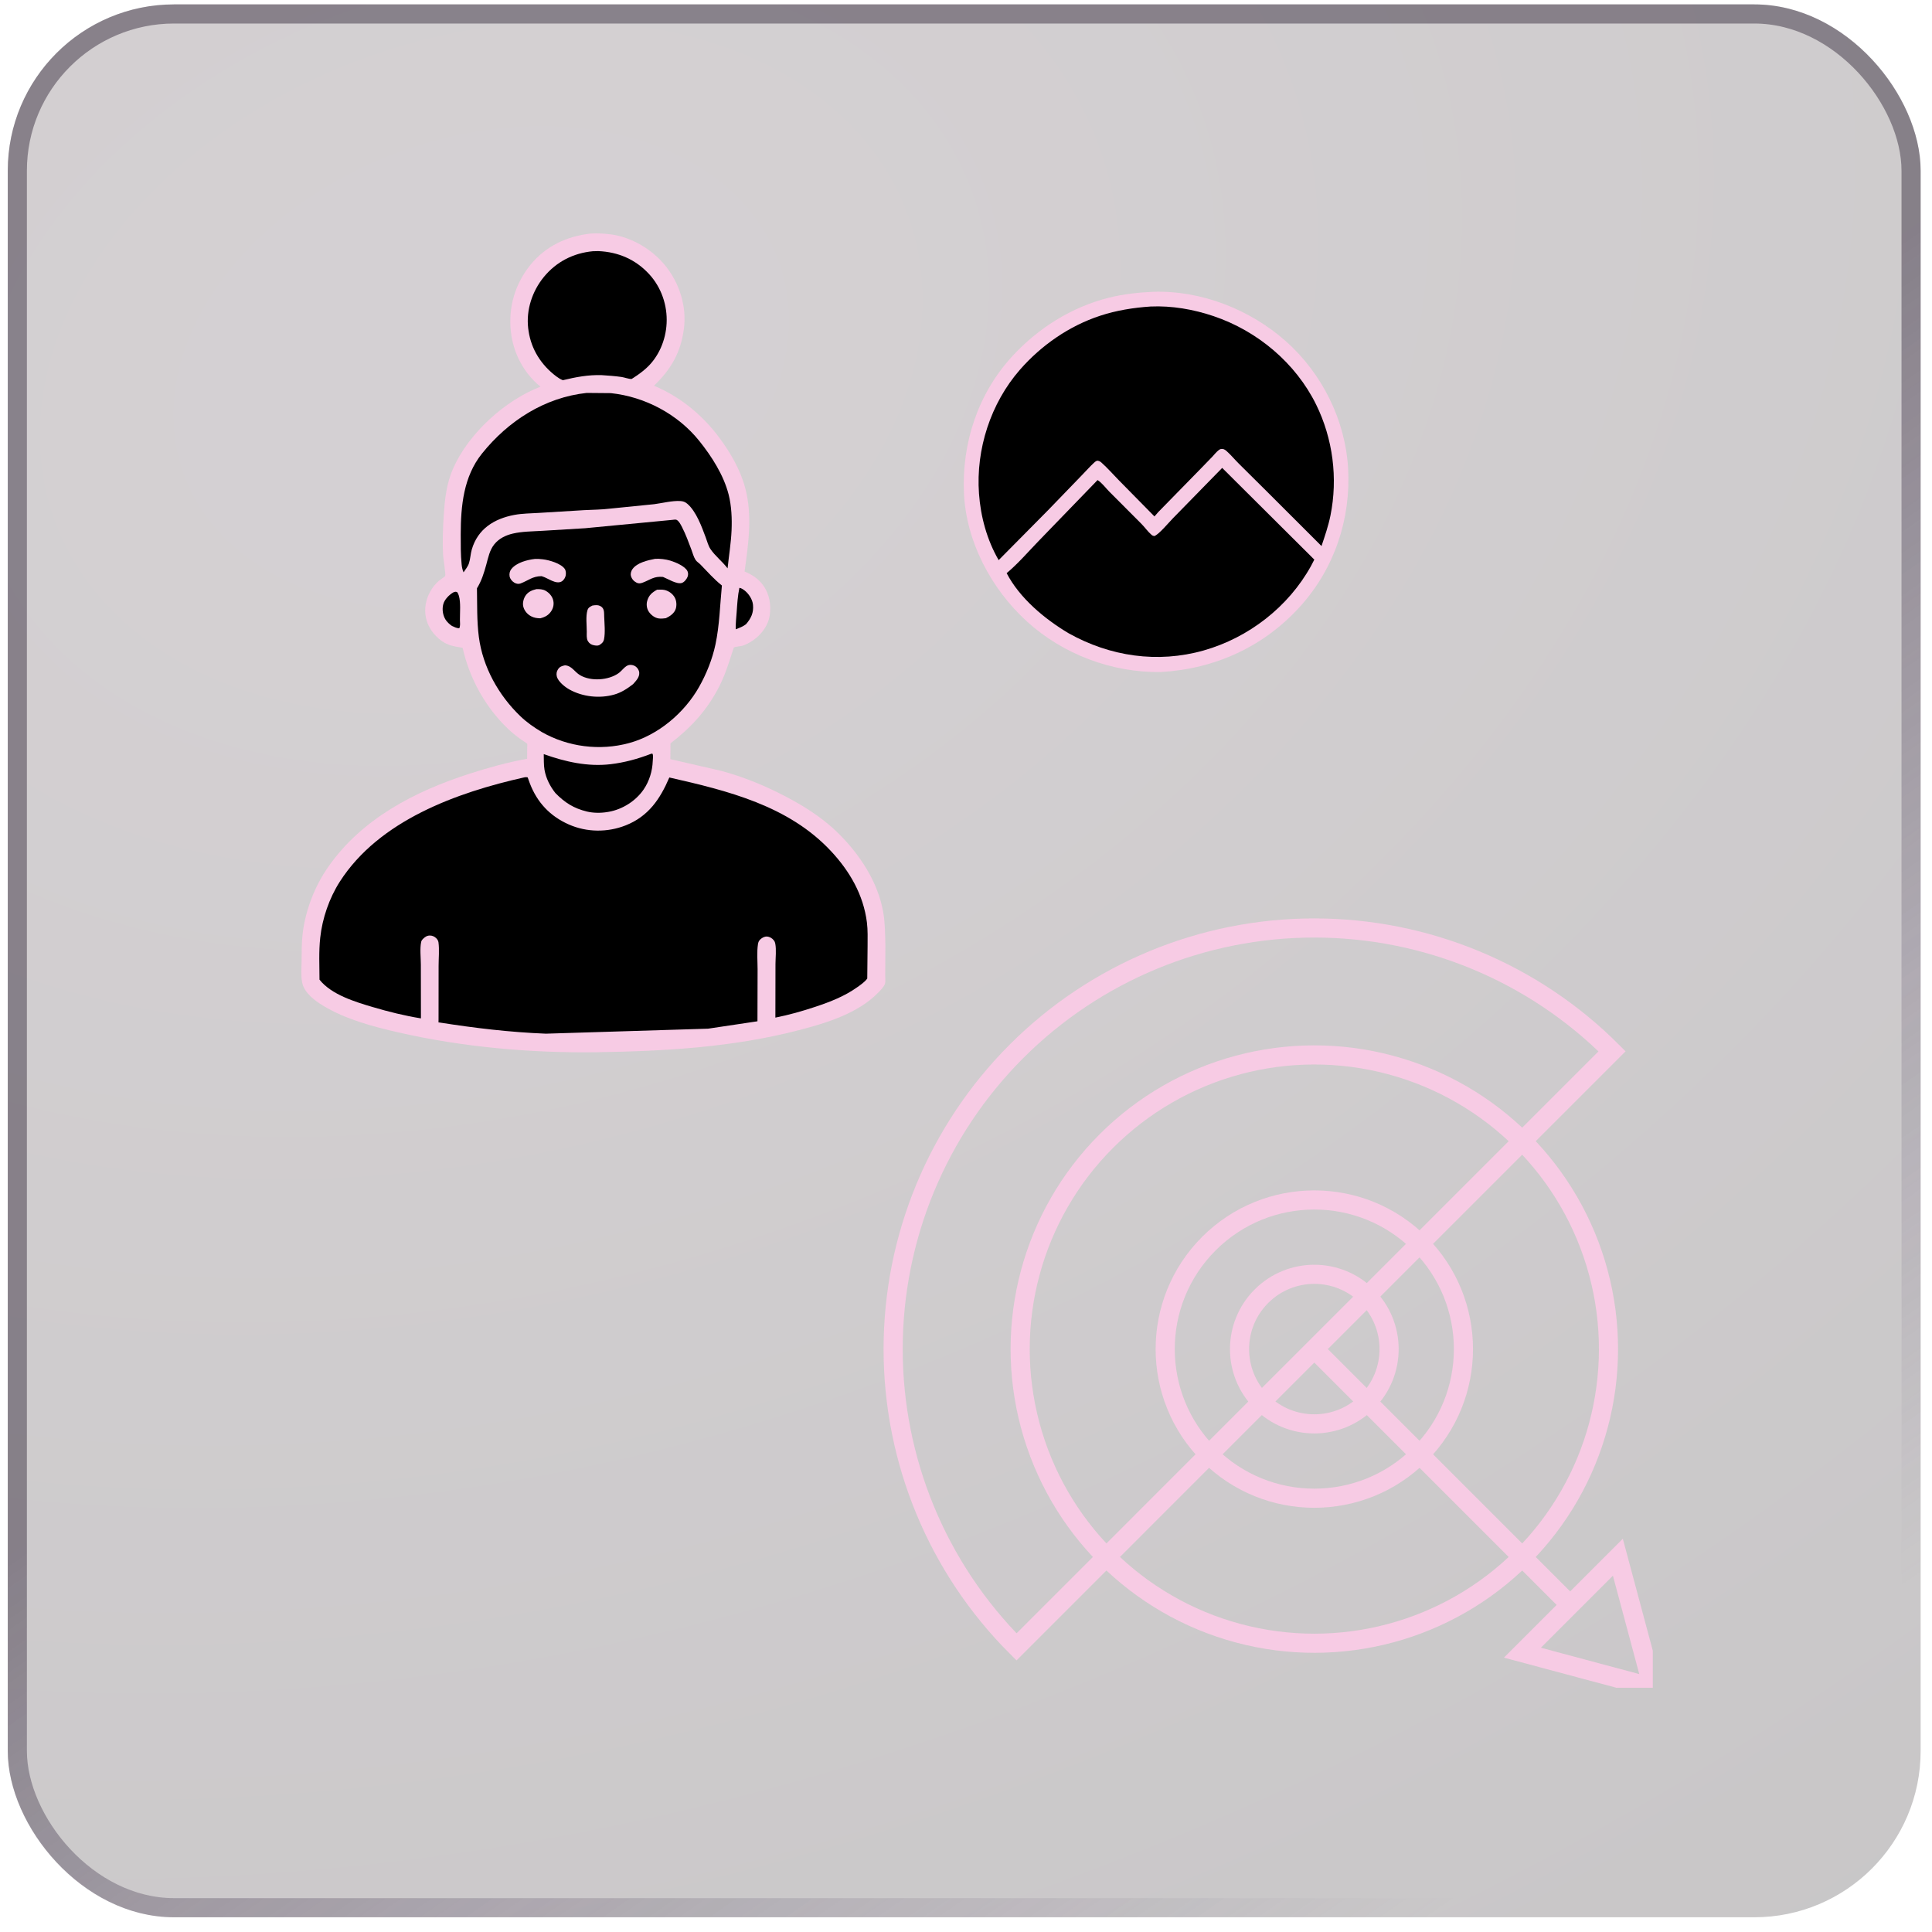 <svg width="101" height="101" viewBox="0 0 101 101" fill="none" xmlns="http://www.w3.org/2000/svg">
<g filter="url(#filter0_b_675_9239)">
<rect x="0.406" y="0.23" width="100" height="100" rx="8.696" fill="url(#paint0_radial_675_9239)" fill-opacity="0.24"/>
<rect x="0.906" y="0.73" width="99" height="99" rx="8.196" stroke="url(#paint1_linear_675_9239)" stroke-opacity="0.5"/>
<g clip-path="url(#clip0_675_9239)">
<path d="M60.288 15.255C62.797 15.173 65.357 16.185 67.22 17.838C69.11 19.516 70.335 21.964 70.476 24.494C70.623 27.127 69.763 29.702 67.995 31.675C66.088 33.802 63.527 34.97 60.69 35.131C58.135 35.173 55.565 34.206 53.675 32.48C51.822 30.788 50.508 28.318 50.394 25.787C50.275 23.16 51.128 20.57 52.923 18.62C54.272 17.154 56.012 16.057 57.951 15.568C58.718 15.375 59.5 15.289 60.288 15.255Z" fill="#F7CBE4"/>
<path d="M63.893 24.461L68.709 29.255L68.536 29.588C67.353 31.728 65.273 33.339 62.926 34.004C60.518 34.686 58.031 34.32 55.859 33.102C54.614 32.361 53.304 31.271 52.625 29.963C53.216 29.471 53.738 28.86 54.273 28.307L57.378 25.097C57.592 25.225 57.805 25.513 57.982 25.692L59.672 27.387C59.848 27.564 60.01 27.799 60.195 27.956C60.246 28 60.276 28.012 60.34 28.024C60.563 27.966 61.113 27.303 61.319 27.093L63.893 24.461Z" fill="black"/>
<path d="M60.148 16.024C61.258 15.974 62.394 16.172 63.444 16.527C65.728 17.299 67.731 18.972 68.804 21.15C69.682 22.934 69.947 25.002 69.553 26.95C69.442 27.496 69.262 28.02 69.085 28.546L66.273 25.737L64.762 24.237C64.546 24.022 64.345 23.778 64.119 23.577C64.065 23.529 63.982 23.473 63.907 23.469C63.822 23.464 63.778 23.481 63.711 23.532C63.586 23.628 63.48 23.766 63.372 23.881L62.797 24.474L60.552 26.769L60.352 26.998L58.493 25.109C58.191 24.803 57.898 24.464 57.577 24.179C57.51 24.12 57.46 24.098 57.372 24.083C57.297 24.1 57.259 24.129 57.204 24.18C56.972 24.393 56.764 24.634 56.543 24.858L54.798 26.664L52.207 29.282C51.597 28.227 51.266 27.016 51.179 25.804C51.011 23.488 51.789 21.082 53.32 19.328C54.435 18.052 55.894 17.038 57.51 16.507C58.363 16.226 59.254 16.084 60.148 16.024Z" fill="black"/>
<path d="M30.901 12.208C31.228 12.191 31.552 12.207 31.877 12.246C33.016 12.382 34.125 13.048 34.828 13.947C35.534 14.85 35.9 16.032 35.754 17.175C35.596 18.417 35.084 19.303 34.189 20.164C35.533 20.728 36.696 21.673 37.57 22.837C38.166 23.631 38.703 24.547 38.959 25.513C39.339 26.943 39.127 28.436 38.924 29.875C39.318 30.047 39.622 30.232 39.885 30.585C40.224 31.04 40.32 31.62 40.238 32.172C40.13 32.899 39.506 33.51 38.838 33.75C38.723 33.791 38.446 33.799 38.367 33.849C38.355 33.856 38.306 34.023 38.298 34.047C38.09 34.69 37.9 35.302 37.589 35.907C36.963 37.125 36.132 38.03 35.052 38.861L35.045 39.687L37.685 40.294C38.839 40.601 39.964 41.062 41.021 41.613C41.989 42.117 42.935 42.708 43.727 43.467C44.905 44.597 45.915 46.102 46.181 47.738C46.274 48.309 46.274 48.874 46.285 49.45L46.277 51.016C46.274 51.12 46.298 51.333 46.266 51.426C46.213 51.582 46.023 51.777 45.908 51.894C44.846 52.983 43.191 53.484 41.758 53.855C38.282 54.757 34.755 54.952 31.181 55.008C27.733 55.054 24.183 54.739 20.821 53.971C19.495 53.667 18.059 53.285 16.89 52.574C16.445 52.303 15.906 51.903 15.796 51.363C15.725 51.011 15.765 50.59 15.767 50.231C15.77 49.76 15.767 49.276 15.822 48.808C15.968 47.586 16.448 46.341 17.149 45.333C18.91 42.8 21.685 41.366 24.558 40.444C25.541 40.128 26.54 39.849 27.557 39.667L27.56 39.109C27.56 39.063 27.575 38.922 27.561 38.886C27.552 38.858 27.299 38.703 27.26 38.675C27.015 38.498 26.776 38.31 26.557 38.101C25.372 36.971 24.542 35.461 24.185 33.867C23.939 33.819 23.669 33.789 23.435 33.695C22.967 33.506 22.557 33.076 22.366 32.612C22.04 31.817 22.319 30.915 22.948 30.358C22.995 30.317 23.263 30.145 23.276 30.113C23.31 30.029 23.17 29.169 23.162 28.995C23.132 28.32 23.152 27.629 23.197 26.956C23.256 26.088 23.336 25.287 23.692 24.482C24.505 22.645 26.396 20.934 28.255 20.214C27.373 19.502 26.829 18.454 26.707 17.331C26.569 16.057 26.924 14.844 27.73 13.846C28.525 12.861 29.661 12.337 30.901 12.208Z" fill="#F7CBE4"/>
<path d="M23.71 30.962C23.809 30.933 23.815 30.919 23.907 30.962C23.941 31.02 23.971 31.081 23.989 31.145C24.093 31.501 24.041 32.03 24.044 32.407C24.046 32.552 24.073 32.716 24.009 32.846C23.87 32.843 23.748 32.776 23.624 32.721C23.495 32.629 23.371 32.521 23.288 32.386C23.148 32.158 23.105 31.854 23.171 31.595C23.235 31.338 23.485 31.089 23.71 30.962Z" fill="black"/>
<path d="M38.654 30.731C38.745 30.741 38.839 30.804 38.911 30.858C39.139 31.029 39.34 31.335 39.365 31.621C39.403 32.038 39.264 32.322 39.001 32.631C38.839 32.758 38.652 32.823 38.462 32.898C38.453 32.602 38.49 32.297 38.511 32.002C38.541 31.58 38.565 31.146 38.654 30.731Z" fill="black"/>
<path d="M34.025 39.411L34.102 39.393L34.129 39.45C34.152 39.537 34.127 39.696 34.124 39.787C34.106 40.308 33.943 40.84 33.647 41.273C33.236 41.873 32.539 42.314 31.822 42.439L31.749 42.451C31.416 42.508 31.015 42.506 30.686 42.426C29.999 42.26 29.527 41.963 29.035 41.459C28.756 41.108 28.544 40.691 28.466 40.247C28.421 39.984 28.433 39.69 28.426 39.423C29.542 39.823 30.728 40.093 31.922 39.95C32.655 39.862 33.335 39.676 34.025 39.411Z" fill="black"/>
<path d="M30.989 13.134L31.276 13.127C32.318 13.17 33.232 13.563 33.942 14.338C34.575 15.028 34.895 15.966 34.849 16.898C34.806 17.786 34.431 18.678 33.758 19.272C33.561 19.446 33.355 19.597 33.134 19.738C33.121 19.746 33.027 19.811 33.014 19.812C32.869 19.815 32.647 19.731 32.495 19.708C32.149 19.658 31.802 19.634 31.453 19.611C30.746 19.589 30.108 19.712 29.424 19.876C29.296 19.824 29.194 19.761 29.085 19.679C28.303 19.093 27.776 18.275 27.633 17.305L27.612 17.159C27.499 16.201 27.825 15.219 28.432 14.478C29.084 13.684 29.974 13.231 30.989 13.134Z" fill="black"/>
<path d="M30.67 20.541L31.933 20.552C33.713 20.739 35.435 21.651 36.56 23.055C37.209 23.865 37.829 24.834 38.09 25.849C38.243 26.446 38.271 27.12 38.244 27.732C38.215 28.391 38.105 29.054 38.036 29.711C37.767 29.357 37.382 29.062 37.14 28.701C37.028 28.534 36.967 28.294 36.896 28.103C36.688 27.545 36.399 26.738 35.935 26.339C35.816 26.237 35.708 26.2 35.552 26.192C35.13 26.171 34.617 26.303 34.197 26.358L31.887 26.59C31.445 26.645 30.986 26.645 30.541 26.669L28.174 26.813C27.751 26.84 27.307 26.84 26.89 26.918C25.835 27.115 24.976 27.652 24.664 28.726C24.596 28.961 24.591 29.215 24.516 29.446C24.463 29.611 24.331 29.776 24.233 29.92C24.177 29.793 24.148 29.653 24.134 29.516C24.081 28.995 24.086 28.463 24.086 27.94C24.088 26.452 24.23 24.915 25.199 23.709C26.569 22.003 28.474 20.777 30.67 20.541Z" fill="black"/>
<path d="M35.143 27.178C35.205 27.173 35.314 27.148 35.37 27.176C35.5 27.243 35.59 27.43 35.655 27.557C35.847 27.931 35.994 28.333 36.142 28.727C36.207 28.9 36.26 29.11 36.359 29.265C36.422 29.365 36.531 29.423 36.613 29.507C36.983 29.885 37.321 30.278 37.739 30.608C37.64 31.627 37.615 32.693 37.402 33.693C37.239 34.461 36.928 35.239 36.54 35.921C35.768 37.279 34.403 38.433 32.885 38.846C31.36 39.261 29.693 39.05 28.324 38.27C27.926 38.033 27.541 37.765 27.206 37.444C26.069 36.355 25.241 34.876 25.034 33.304C24.924 32.469 24.95 31.596 24.934 30.755C25.177 30.36 25.299 29.962 25.421 29.519C25.522 29.15 25.596 28.756 25.844 28.451C26.09 28.148 26.439 27.981 26.811 27.894C27.295 27.781 27.835 27.781 28.332 27.751L30.592 27.614L35.143 27.178Z" fill="black"/>
<path d="M30.967 31.657C31.042 31.643 31.128 31.634 31.205 31.636C31.317 31.64 31.438 31.693 31.505 31.785C31.594 31.908 31.58 32.078 31.585 32.224C31.598 32.595 31.648 33.052 31.578 33.414C31.547 33.575 31.452 33.647 31.321 33.73C31.234 33.762 31.14 33.75 31.051 33.733C30.908 33.706 30.807 33.641 30.732 33.514C30.655 33.382 30.674 33.178 30.675 33.029C30.676 32.698 30.615 32.219 30.709 31.907C30.754 31.757 30.84 31.726 30.967 31.657Z" fill="#F7CBE4"/>
<path d="M34.35 30.829C34.478 30.825 34.618 30.816 34.743 30.843C34.966 30.893 35.177 31.049 35.282 31.252C35.369 31.417 35.383 31.654 35.325 31.831C35.248 32.068 35.022 32.217 34.809 32.318C34.694 32.335 34.562 32.346 34.446 32.332C34.23 32.307 34.024 32.145 33.91 31.966C33.81 31.808 33.783 31.597 33.833 31.418C33.917 31.117 34.087 30.972 34.35 30.829Z" fill="#F7CBE4"/>
<path d="M28.043 30.798C28.199 30.793 28.372 30.802 28.512 30.878C28.696 30.979 28.854 31.148 28.912 31.352C28.971 31.553 28.936 31.76 28.825 31.937C28.684 32.161 28.492 32.261 28.243 32.323C28.08 32.321 27.922 32.298 27.775 32.222C27.571 32.118 27.409 31.931 27.355 31.706C27.312 31.531 27.367 31.306 27.463 31.155C27.601 30.94 27.804 30.855 28.043 30.798Z" fill="#F7CBE4"/>
<path d="M27.965 29.22C28.102 29.213 28.244 29.224 28.381 29.24C28.716 29.279 29.326 29.458 29.521 29.737C29.586 29.829 29.593 29.969 29.575 30.078C29.554 30.199 29.47 30.334 29.363 30.396C29.064 30.569 28.649 30.221 28.354 30.134L28.307 30.12C27.831 30.124 27.615 30.352 27.205 30.505C27.102 30.544 26.981 30.516 26.889 30.461C26.77 30.39 26.665 30.266 26.64 30.127C26.617 29.993 26.648 29.851 26.735 29.744C27.007 29.409 27.561 29.266 27.965 29.22Z" fill="#F7CBE4"/>
<path d="M34.244 29.215C34.486 29.197 34.804 29.236 35.039 29.307C35.309 29.389 35.817 29.599 35.94 29.861C35.986 29.958 35.979 30.073 35.938 30.17C35.889 30.286 35.765 30.44 35.639 30.477C35.378 30.555 34.913 30.261 34.659 30.16C34.182 30.117 34.016 30.3 33.603 30.457C33.491 30.5 33.391 30.518 33.28 30.461C33.13 30.384 33.023 30.265 32.982 30.099C32.953 29.983 32.997 29.842 33.067 29.747C33.308 29.414 33.861 29.289 34.244 29.215Z" fill="#F7CBE4"/>
<path d="M29.532 34.782C29.888 34.797 30.031 35.122 30.319 35.294C30.885 35.632 31.814 35.569 32.345 35.187C32.514 35.066 32.677 34.805 32.884 34.765C32.992 34.744 33.126 34.772 33.216 34.833C33.328 34.91 33.408 35.031 33.418 35.168C33.435 35.41 33.243 35.599 33.096 35.765C32.792 36.001 32.482 36.205 32.107 36.311C31.353 36.526 30.464 36.43 29.778 36.051C29.538 35.919 29.178 35.638 29.109 35.362C29.076 35.23 29.096 35.105 29.171 34.99C29.261 34.85 29.376 34.814 29.532 34.782Z" fill="#F7CBE4"/>
<path d="M27.42 40.636C27.484 40.623 27.521 40.624 27.585 40.639L27.696 40.944C28.079 41.947 28.751 42.666 29.735 43.101C30.677 43.516 31.755 43.526 32.712 43.147C33.897 42.677 34.509 41.773 34.991 40.645C38.035 41.336 41.215 42.114 43.434 44.486C44.418 45.538 45.137 46.773 45.32 48.221C45.371 48.624 45.355 49.043 45.355 49.449L45.338 51.156C45.213 51.33 45.004 51.473 44.832 51.597C44.162 52.079 43.401 52.375 42.623 52.633C41.944 52.859 41.238 53.06 40.535 53.198L40.54 50.397C40.542 50.065 40.591 49.65 40.529 49.329C40.516 49.257 40.497 49.215 40.453 49.158C40.365 49.044 40.235 48.968 40.089 48.96C39.966 48.954 39.843 49.022 39.754 49.103C39.671 49.178 39.641 49.254 39.624 49.362C39.561 49.773 39.604 50.25 39.605 50.669L39.598 53.39L37.021 53.776L28.537 54.038C26.669 53.964 24.817 53.745 22.971 53.453C22.956 53.45 22.933 53.458 22.924 53.445C22.921 53.441 22.926 53.306 22.926 53.291L22.929 50.495C22.929 50.102 22.974 49.645 22.922 49.259C22.91 49.176 22.86 49.102 22.801 49.044C22.713 48.957 22.595 48.906 22.47 48.907C22.315 48.908 22.205 48.989 22.1 49.096C22.058 49.139 22.031 49.181 22.018 49.241C21.943 49.587 22.001 50.075 22.001 50.434L22.005 53.238C21.147 53.099 20.321 52.893 19.488 52.647C18.558 52.373 17.323 51.998 16.703 51.214C16.7 50.495 16.662 49.743 16.74 49.028C16.849 48.009 17.213 46.952 17.765 46.09C19.818 42.89 23.877 41.428 27.42 40.636Z" fill="black"/>
<circle cx="4.41" cy="4.41" r="3.91" transform="matrix(-0.707 -0.707 -0.707 0.707 74.945 70.527)" stroke="#F7CBE4"/>
<circle cx="8.297" cy="8.297" r="7.797" transform="matrix(-0.707 -0.707 -0.707 0.707 80.441 70.527)" stroke="#F7CBE4"/>
<circle cx="15.88" cy="15.88" r="15.38" transform="matrix(-0.707 -0.707 -0.707 0.707 91.164 70.527)" stroke="#F7CBE4"/>
<path d="M53.14 86.095C49.011 81.966 46.691 76.366 46.691 70.527C46.691 64.689 49.011 59.089 53.14 54.96C57.268 50.831 62.868 48.512 68.707 48.512C74.546 48.512 80.146 50.831 84.274 54.96L68.707 70.527L53.14 86.095Z" stroke="#F7CBE4"/>
<path d="M68.708 70.527L81.922 83.741" stroke="#F7CBE4"/>
<path d="M79.588 86.398L86.404 88.224L84.578 81.408L79.588 86.398Z" stroke="#F7CBE4"/>
</g>
</g>
<defs>
<filter id="filter0_b_675_9239" x="-72.058" y="-72.234" width="244.928" height="244.928" filterUnits="userSpaceOnUse" color-interpolation-filters="sRGB">
<feFlood flood-opacity="0" result="BackgroundImageFix"/>
<feGaussianBlur in="BackgroundImageFix" stdDeviation="36.232"/>
<feComposite in2="SourceAlpha" operator="in" result="effect1_backgroundBlur_675_9239"/>
<feBlend mode="normal" in="SourceGraphic" in2="effect1_backgroundBlur_675_9239" result="shape"/>
</filter>
<radialGradient id="paint0_radial_675_9239" cx="0" cy="0" r="1" gradientUnits="userSpaceOnUse" gradientTransform="translate(23.439 19.578) rotate(71.878) scale(134.099 185.743)">
<stop offset="0.087" stop-color="#4C3C45"/>
<stop offset="0.857" stop-color="#150E12"/>
</radialGradient>
<linearGradient id="paint1_linear_675_9239" x1="39.436" y1="5.945" x2="101.385" y2="94.701" gradientUnits="userSpaceOnUse">
<stop offset="0.365" stop-color="#3E3344"/>
<stop offset="0.902" stop-color="#54466A" stop-opacity="0"/>
</linearGradient>
<clipPath id="clip0_675_9239">
<rect width="71" height="76" fill="white" transform="translate(15.406 12.23)"/>
</clipPath>
</defs>
</svg>
